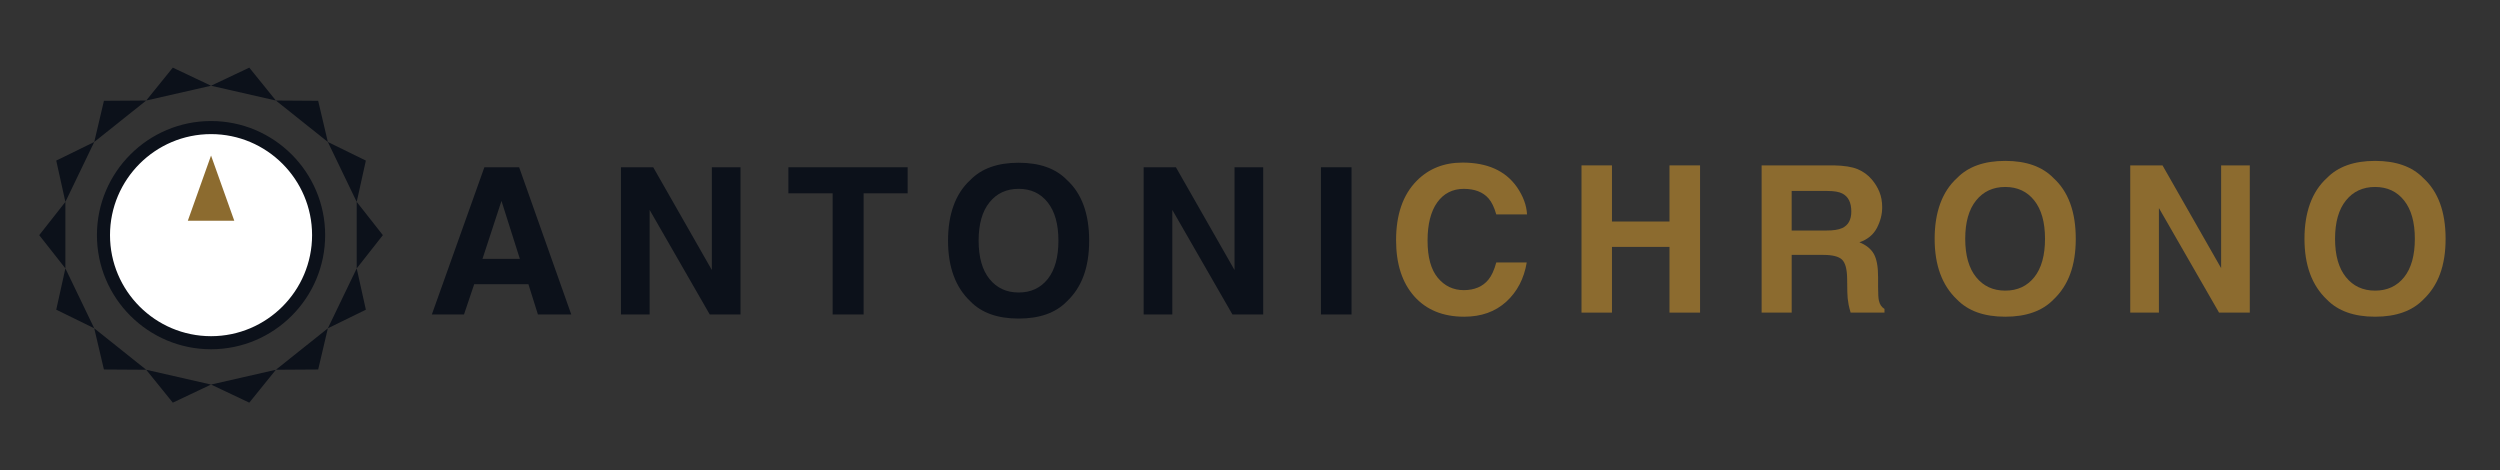 <?xml version="1.0" encoding="UTF-8"?>
<svg id="Layer_1" xmlns="http://www.w3.org/2000/svg" version="1.1" viewBox="0 0 2811.02 528.79">
  <rect x="0" y="0" width="2811.02" height="528.79" fill="#333333" stroke="none"/>
  <!-- Generator: Adobe Illustrator 30.0.0, SVG Export Plug-In . SVG Version: 2.1.1 Build 123)  -->
  <defs>
    <style>
      .st0 {
        isolation: isolate;
      }

      .st1 {
        fill: #fff;
      }

      .st2 {
        fill: #8c6b2f;
      }

      .st3 {
        fill: #0c111a;
      }
    </style>
  </defs>
  <polygon class="st3" points="401.09 227.01 430.5 264.4 401.09 301.78 401.09 227.01"/>
  <polygon class="st3" points="401.09 301.78 411.37 348.22 368.65 369.14 401.09 301.78"/>
  <polygon class="st3" points="368.65 369.14 357.76 415.45 310.2 415.76 368.65 369.14"/>
  <polygon class="st3" points="310.2 415.76 280.3 452.75 237.3 432.4 310.2 415.76"/>
  <polygon class="st3" points="237.3 432.4 194.31 452.75 164.41 415.76 237.3 432.4"/>
  <polygon class="st3" points="164.41 415.76 116.85 415.45 105.96 369.14 164.41 415.76"/>
  <polygon class="st3" points="105.96 369.14 63.24 348.22 73.52 301.78 105.96 369.14"/>
  <polygon class="st3" points="73.52 301.78 44.1 264.4 73.52 227.01 73.52 301.78"/>
  <polygon class="st3" points="73.52 227.01 63.24 180.57 105.96 159.65 73.52 227.01"/>
  <polygon class="st3" points="105.96 159.65 116.85 113.35 164.41 113.03 105.96 159.65"/>
  <polygon class="st3" points="164.41 113.03 194.31 76.04 237.3 96.4 164.41 113.03"/>
  <polygon class="st3" points="237.3 96.4 280.3 76.04 310.2 113.03 237.3 96.4"/>
  <polygon class="st3" points="310.2 113.03 357.76 113.35 368.65 159.65 310.2 113.03"/>
  <polygon class="st3" points="368.65 159.65 411.37 180.57 401.09 227.01 368.65 159.65"/>
  <g>
    <circle class="st1" cx="237.3" cy="264.4" r="120.96"/>
    <path class="st3" d="M237.3,392.71c-70.75,0-128.31-57.56-128.31-128.31s57.56-128.31,128.31-128.31,128.31,57.56,128.31,128.31-57.56,128.31-128.31,128.31ZM237.3,150.79c-62.64,0-113.61,50.97-113.61,113.61s50.97,113.61,113.61,113.61,113.61-50.97,113.61-113.61-50.97-113.61-113.61-113.61Z"/>
  </g>
  <polygon class="st2" points="237.3 174.9 211.2 248.16 263.41 248.16 237.3 174.9"/>
  <g class="st0">
    <path class="st3" d="M594.17,319.57h-60.98l-11.46,34.03h-36.16l59.07-165.54h39.08l58.62,165.54h-37.51l-10.67-34.03ZM584.52,291.04l-20.66-65.14-21.34,65.14h42Z"/>
    <path class="st3" d="M832.64,353.6h-34.59l-67.61-117.58v117.58h-32.23v-165.54h36.27l65.92,115.56v-115.56h32.23v165.54Z"/>
    <path class="st3" d="M1020.57,188.06v29.31h-49.53v136.23h-34.81v-136.23h-49.75v-29.31h134.09Z"/>
    <path class="st3" d="M1145.38,358.2c-23.66,0-41.74-6.44-54.24-19.32-16.77-15.8-25.16-38.56-25.16-68.28s8.38-53.08,25.16-68.28c12.5-12.88,30.58-19.32,54.24-19.32s41.74,6.44,54.24,19.32c16.7,15.2,25.04,37.96,25.04,68.28s-8.35,52.49-25.04,68.28c-12.5,12.88-30.58,19.32-54.24,19.32ZM1178.07,313.73c8.01-10.11,12.02-24.48,12.02-43.12s-4.03-32.92-12.07-43.07c-8.05-10.14-18.92-15.22-32.62-15.22s-24.63,5.05-32.79,15.16c-8.16,10.11-12.24,24.48-12.24,43.12s4.08,33.02,12.24,43.12c8.16,10.11,19.09,15.16,32.79,15.16s24.59-5.05,32.68-15.16Z"/>
    <path class="st3" d="M1420.35,353.6h-34.59l-67.61-117.58v117.58h-32.23v-165.54h36.27l65.92,115.56v-115.56h32.23v165.54Z"/>
    <path class="st3" d="M1485.31,188.06h34.37v165.54h-34.37v-165.54Z"/>
  </g>
  <g class="st0">
    <path class="st2" d="M1693.75,339.15c-12.35,11.31-28.15,16.96-47.39,16.96-23.81,0-42.53-7.64-56.15-22.91-13.63-15.35-20.44-36.39-20.44-63.12,0-28.9,7.75-51.17,23.25-66.82,13.48-13.63,30.62-20.44,51.44-20.44,27.85,0,48.22,9.14,61.09,27.4,7.11,10.26,10.93,20.55,11.46,30.88h-34.59c-2.25-7.93-5.13-13.93-8.65-17.97-6.29-7.19-15.61-10.78-27.96-10.78s-22.5,5.07-29.76,15.22c-7.26,10.15-10.89,24.5-10.89,43.07s3.84,32.48,11.51,41.72c7.67,9.25,17.42,13.87,29.25,13.87s21.38-3.97,27.74-11.9c3.52-4.27,6.44-10.67,8.76-19.2h34.25c-3,18.04-10.63,32.72-22.91,44.02Z"/>
    <path class="st2" d="M1877.19,351.5v-73.9h-64.69v73.9h-34.25v-165.54h34.25v63.12h64.69v-63.12h34.37v165.54h-34.37Z"/>
    <path class="st2" d="M2050.29,286.59h-35.71v64.91h-33.8v-165.54h81.2c11.6.22,20.53,1.65,26.79,4.27,6.25,2.62,11.55,6.48,15.89,11.57,3.59,4.19,6.44,8.83,8.54,13.93,2.1,5.09,3.14,10.89,3.14,17.41,0,7.86-1.98,15.59-5.95,23.19-3.97,7.6-10.52,12.97-19.65,16.12,7.64,3.07,13.04,7.43,16.23,13.08,3.18,5.65,4.77,14.28,4.77,25.89v11.12c0,7.56.3,12.69.9,15.39.9,4.27,2.99,7.41,6.29,9.43v4.16h-38.07c-1.05-3.67-1.8-6.63-2.25-8.87-.9-4.64-1.39-9.39-1.46-14.26l-.22-15.39c-.15-10.56-2.08-17.59-5.78-21.11-3.71-3.52-10.65-5.28-20.83-5.28ZM2071.29,256.49c6.89-3.14,10.33-9.36,10.33-18.64,0-10.03-3.33-16.77-10-20.21-3.74-1.95-9.36-2.92-16.85-2.92h-40.21v44.47h39.19c7.79,0,13.63-.9,17.52-2.7Z"/>
    <path class="st2" d="M2254.73,356.11c-23.66,0-41.74-6.44-54.24-19.32-16.77-15.8-25.16-38.56-25.16-68.28s8.38-53.08,25.16-68.28c12.5-12.88,30.58-19.32,54.24-19.32s41.74,6.44,54.24,19.32c16.7,15.2,25.04,37.96,25.04,68.28s-8.35,52.49-25.04,68.28c-12.5,12.88-30.58,19.32-54.24,19.32ZM2287.41,311.63c8.01-10.11,12.02-24.48,12.02-43.12s-4.03-32.92-12.07-43.07c-8.05-10.14-18.92-15.22-32.62-15.22s-24.63,5.05-32.79,15.16c-8.16,10.11-12.24,24.48-12.24,43.12s4.08,33.02,12.24,43.12c8.16,10.11,19.09,15.16,32.79,15.16s24.59-5.05,32.68-15.16Z"/>
    <path class="st2" d="M2529.7,351.5h-34.59l-67.61-117.58v117.58h-32.23v-165.54h36.27l65.92,115.56v-115.56h32.23v165.54Z"/>
    <path class="st2" d="M2670.57,356.11c-23.66,0-41.74-6.44-54.24-19.32-16.77-15.8-25.16-38.56-25.16-68.28s8.38-53.08,25.16-68.28c12.5-12.88,30.58-19.32,54.24-19.32s41.74,6.44,54.24,19.32c16.69,15.2,25.04,37.96,25.04,68.28s-8.35,52.49-25.04,68.28c-12.5,12.88-30.59,19.32-54.24,19.32ZM2703.25,311.63c8.01-10.11,12.02-24.48,12.02-43.12s-4.03-32.92-12.07-43.07c-8.05-10.14-18.92-15.22-32.62-15.22s-24.63,5.05-32.79,15.16c-8.16,10.11-12.24,24.48-12.24,43.12s4.08,33.02,12.24,43.12c8.16,10.11,19.09,15.16,32.79,15.16s24.59-5.05,32.68-15.16Z"/>
  </g>
</svg>